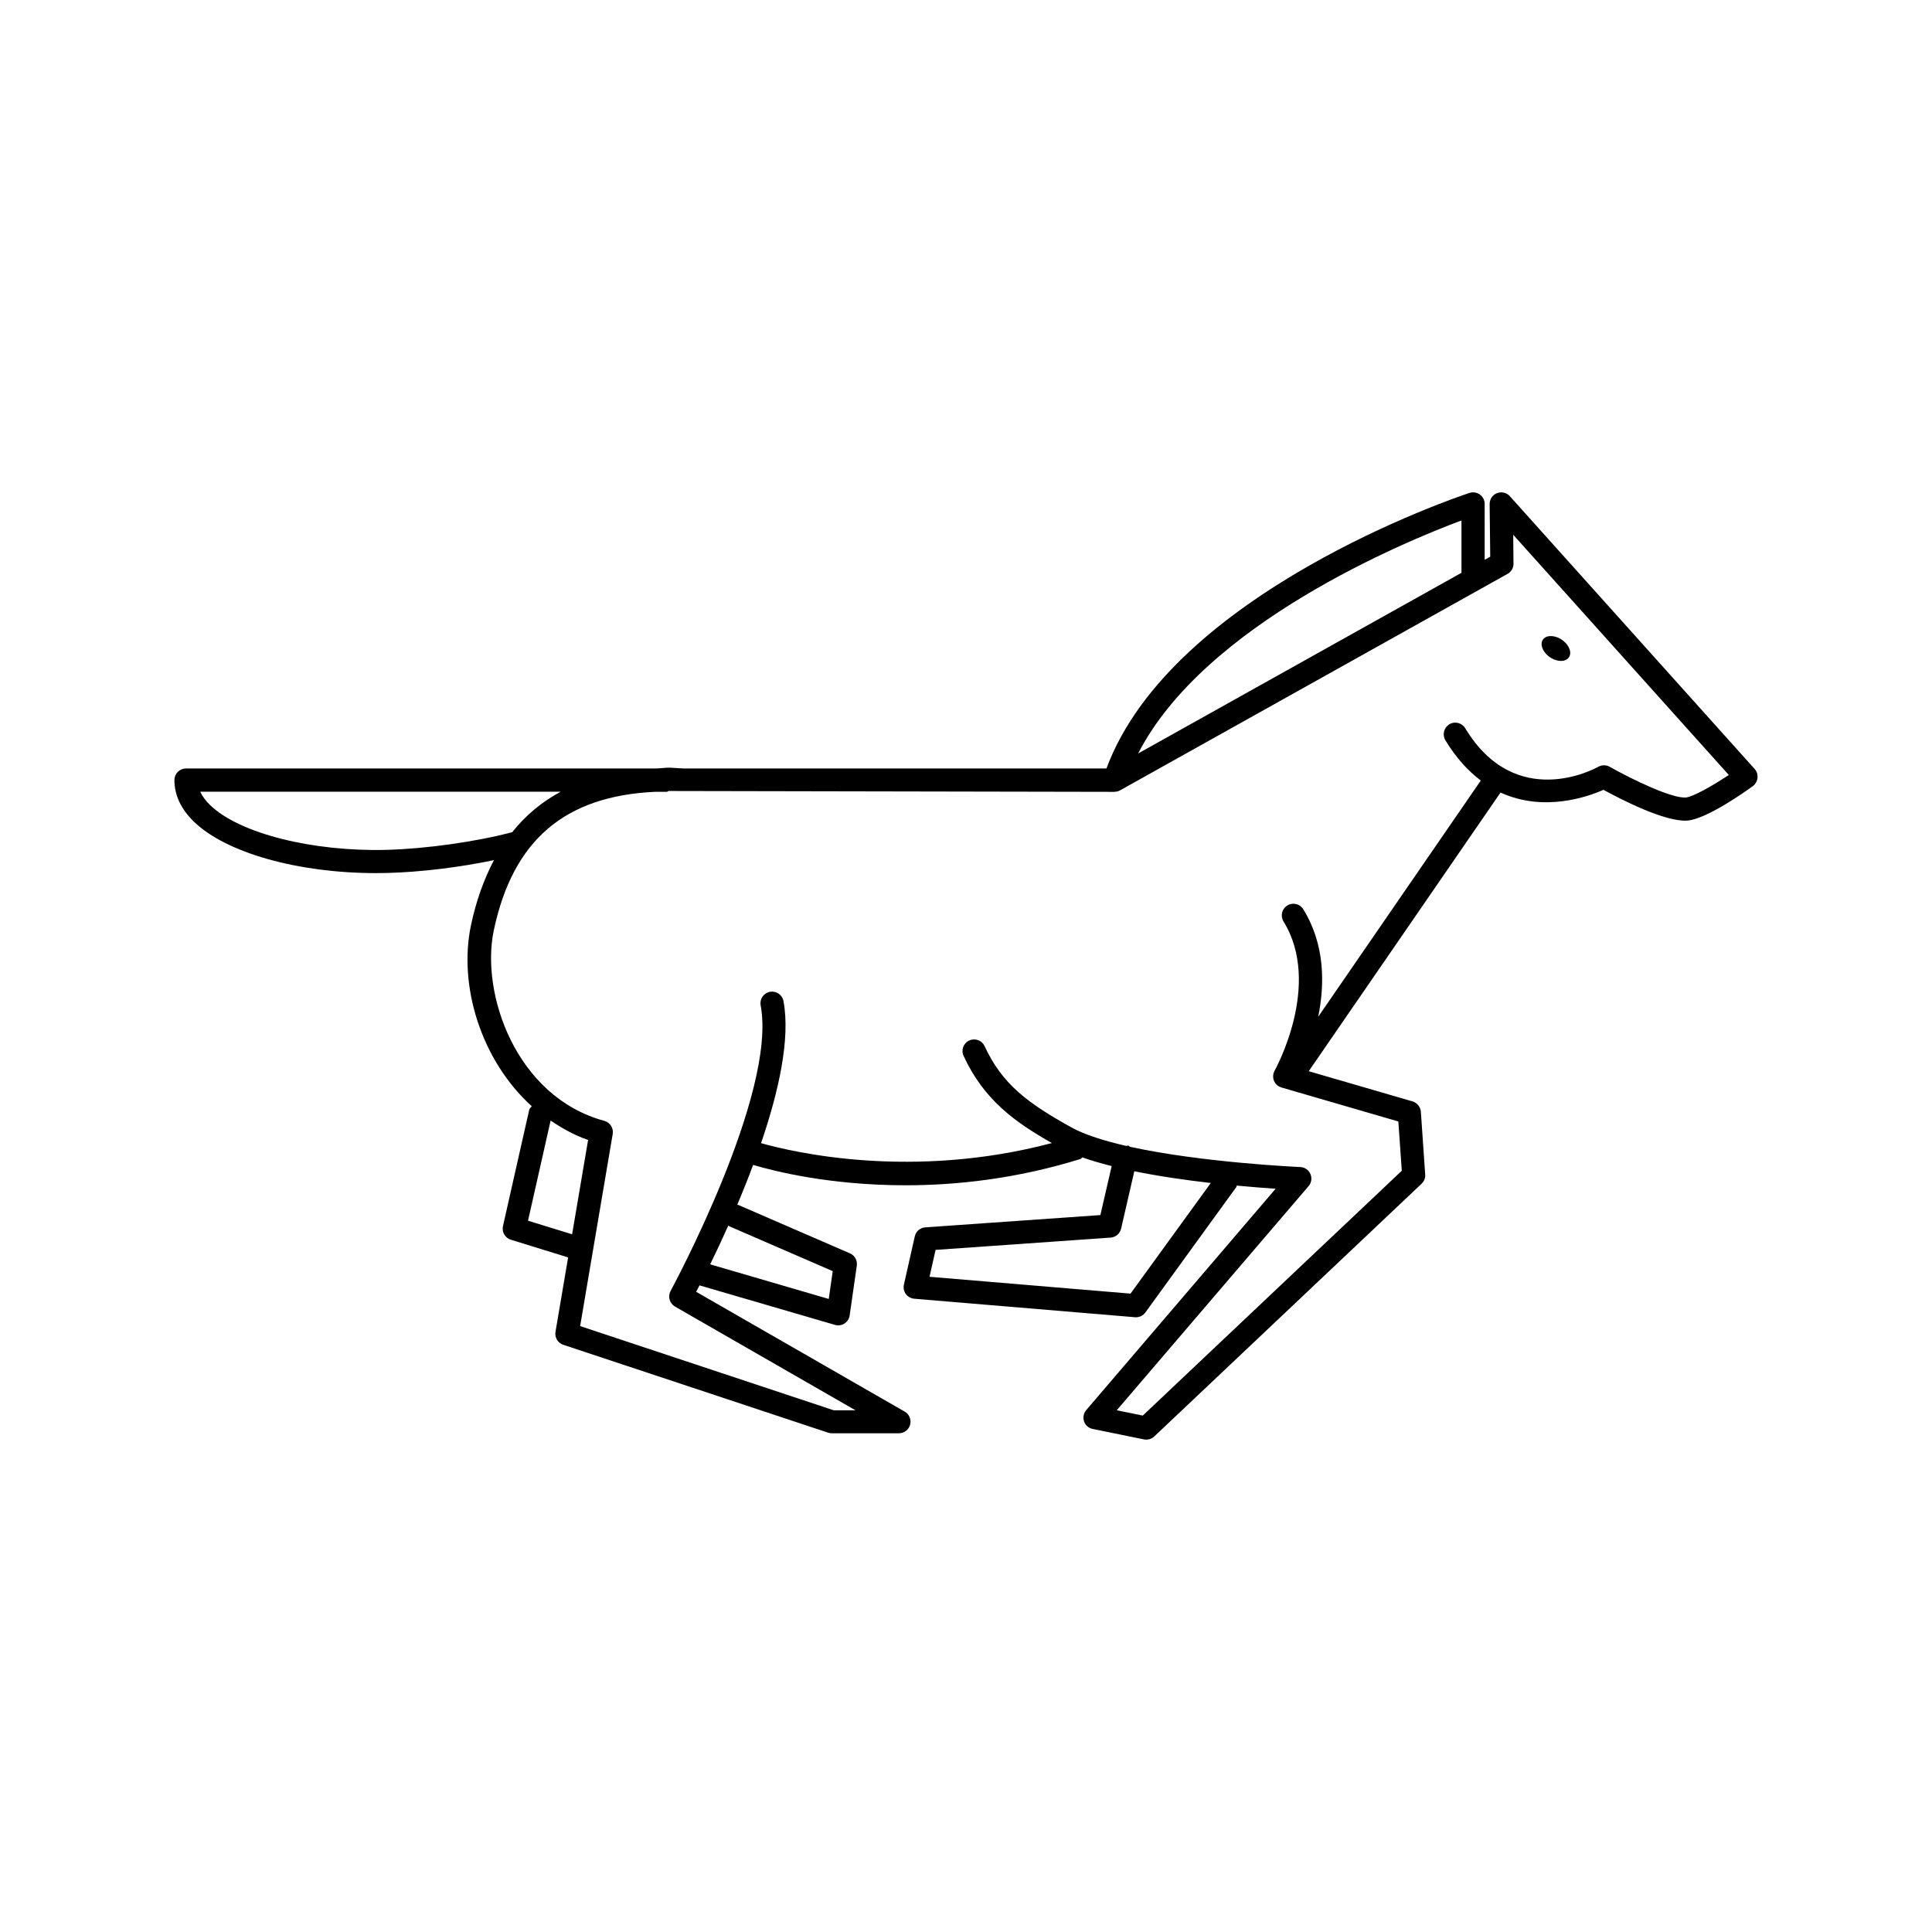 <?xml version="1.0" encoding="utf-8"?>
<!-- Generator: Adobe Illustrator 16.0.4, SVG Export Plug-In . SVG Version: 6.00 Build 0)  -->
<!DOCTYPE svg PUBLIC "-//W3C//DTD SVG 1.1//EN" "http://www.w3.org/Graphics/SVG/1.1/DTD/svg11.dtd">
<svg version="1.1" id="Layer_1" xmlns="http://www.w3.org/2000/svg" xmlns:xlink="http://www.w3.org/1999/xlink" x="0px" y="0px"
	 width="50px" height="50px" viewBox="0 0 50 50" enable-background="new 0 0 50 50" xml:space="preserve">
<path d="M45.413,19.904l-6.338-7.062c-0.083-0.093-0.215-0.124-0.332-0.08c-0.116,0.045-0.192,0.158-0.191,0.283l0.015,1.363
	l-0.144,0.08v-1.446c0-0.096-0.046-0.187-0.124-0.243c-0.078-0.056-0.177-0.072-0.27-0.042c-0.319,0.105-7.709,2.592-9.394,7.131
	h-10.95l-0.35-0.021c-0.124,0-0.232,0.017-0.351,0.021H4.814c-0.166,0-0.3,0.134-0.3,0.3c0,0.388,0.169,0.75,0.502,1.074
	c0.832,0.811,2.7,1.334,4.714,1.334c0.1,0,0.199-0.001,0.299-0.004c0.862-0.022,1.876-0.148,2.755-0.332
	c-0.257,0.488-0.459,1.044-0.595,1.684c-0.33,1.556,0.254,3.493,1.574,4.686c-0.024,0.033-0.059,0.056-0.068,0.097l-0.678,3.003
	c-0.035,0.153,0.054,0.307,0.204,0.354l1.482,0.458l-0.327,1.926c-0.024,0.146,0.061,0.289,0.201,0.335l6.856,2.275
	c0.031,0.01,0.063,0.015,0.095,0.015h1.736c0.136,0,0.255-0.091,0.29-0.223c0.035-0.132-0.023-0.271-0.141-0.338l-5.396-3.1
	c0.025-0.047,0.056-0.108,0.086-0.167l3.505,1.023c0.027,0.008,0.056,0.012,0.084,0.012c0.057,0,0.113-0.016,0.163-0.047
	c0.073-0.047,0.122-0.124,0.134-0.21l0.185-1.288c0.019-0.134-0.053-0.265-0.177-0.318l-2.891-1.254
	c-0.009-0.004-0.019,0.002-0.028,0c0.14-0.33,0.28-0.678,0.413-1.035c0.533,0.158,1.976,0.527,3.946,0.527
	c1.321,0,2.873-0.168,4.524-0.68c0.023-0.008,0.031-0.031,0.051-0.042c0.23,0.083,0.487,0.155,0.758,0.225l-0.292,1.268
	l-4.532,0.318c-0.132,0.009-0.243,0.104-0.271,0.233l-0.282,1.25c-0.019,0.084-0.001,0.173,0.05,0.243
	c0.052,0.069,0.131,0.113,0.217,0.121l5.714,0.479c0.008,0.001,0.018,0.001,0.025,0.001c0.096,0,0.186-0.045,0.243-0.124
	l2.356-3.249c0.008-0.011,0.002-0.024,0.008-0.035c0.386,0.036,0.738,0.064,1.007,0.082l-4.901,5.728
	c-0.069,0.081-0.09,0.191-0.057,0.293c0.035,0.1,0.12,0.175,0.225,0.195l1.326,0.271c0.02,0.004,0.04,0.006,0.06,0.006
	c0.076,0,0.15-0.029,0.206-0.082l6.919-6.541c0.065-0.062,0.101-0.148,0.093-0.239l-0.112-1.625
	c-0.01-0.125-0.096-0.231-0.216-0.267l-2.686-0.781l4.964-7.212c1.119,0.514,2.256,0.11,2.664-0.07
	c0.448,0.244,1.591,0.835,2.167,0.796c0.499-0.037,1.501-0.748,1.697-0.891c0.068-0.05,0.112-0.126,0.122-0.211
	C45.493,20.049,45.469,19.967,45.413,19.904z M37.823,13.469v1.355L29.455,19.5C31.177,16.147,36.352,14.019,37.823,13.469z
	 M10.015,21.994c-1.933,0.052-3.826-0.427-4.579-1.16c-0.116-0.112-0.2-0.228-0.254-0.345h9.329
	c-0.491,0.264-0.909,0.613-1.255,1.048C12.323,21.784,11.032,21.966,10.015,21.994z M13.665,31.592L14.25,29
	c0.298,0.202,0.615,0.38,0.97,0.502l-0.414,2.441L13.665,31.592z M18.87,31.734l2.681,1.163l-0.103,0.72l-3.069-0.896
	c0.142-0.29,0.302-0.629,0.471-1.007C18.858,31.719,18.86,31.73,18.87,31.734z M29.258,33.479l-5.202-0.436l0.157-0.696l4.53-0.318
	c0.132-0.009,0.242-0.104,0.271-0.231l0.342-1.486c0.651,0.133,1.341,0.23,1.979,0.304L29.258,33.479z M43.625,20.64
	c-0.364,0.021-1.354-0.451-1.967-0.796c-0.091-0.051-0.203-0.051-0.294,0c-0.086,0.049-2.136,1.167-3.444-0.997
	c-0.087-0.142-0.271-0.188-0.412-0.102c-0.141,0.086-0.187,0.27-0.102,0.412c0.281,0.465,0.594,0.799,0.917,1.043l-4.208,6.114
	c0.17-0.839,0.18-1.863-0.386-2.782c-0.086-0.14-0.271-0.187-0.413-0.098c-0.142,0.087-0.186,0.271-0.099,0.413
	c1.009,1.637-0.218,3.838-0.229,3.861c-0.045,0.08-0.052,0.176-0.018,0.261c0.035,0.085,0.106,0.149,0.194,0.175l3.025,0.88
	l0.089,1.275l-6.703,6.336l-0.674-0.137l4.965-5.801c0.075-0.087,0.093-0.209,0.047-0.314c-0.045-0.105-0.146-0.175-0.262-0.18
	c-0.033-0.001-2.535-0.113-4.406-0.524c-0.017-0.007-0.025-0.026-0.043-0.031c-0.018-0.004-0.033,0.009-0.051,0.009
	c-0.567-0.13-1.073-0.286-1.421-0.479c-1.139-0.629-1.798-1.127-2.249-2.104c-0.069-0.15-0.246-0.215-0.397-0.146
	c-0.151,0.069-0.217,0.247-0.147,0.396c0.526,1.147,1.344,1.724,2.286,2.258c-3.616,0.957-6.682,0.242-7.527,0.003
	c0.453-1.324,0.764-2.7,0.58-3.679c-0.031-0.162-0.186-0.267-0.351-0.238c-0.163,0.03-0.27,0.188-0.239,0.351
	c0.43,2.284-2.303,7.34-2.331,7.391c-0.078,0.144-0.027,0.322,0.114,0.404l4.672,2.685H21.58l-6.566-2.18l0.843-4.971
	c0.026-0.152-0.068-0.299-0.217-0.34c-2.289-0.623-3.208-3.293-2.86-4.934c0.495-2.334,1.838-3.471,4.169-3.582h0.307
	c0.02,0,0.032-0.018,0.051-0.021c0.004,0,0.008,0,0.012,0l11.516,0.022c0.001,0,0.002,0,0.003,0c0.003,0,0.005-0.002,0.008-0.002
	c0.05-0.001,0.097-0.012,0.14-0.036l10.031-5.604c0.096-0.053,0.154-0.155,0.152-0.265l-0.007-0.746l5.58,6.217
	C44.294,20.352,43.806,20.626,43.625,20.64z M39.916,16.578c0.066-0.137,0.276-0.156,0.47-0.044
	c0.193,0.113,0.298,0.316,0.231,0.453c-0.066,0.138-0.276,0.157-0.47,0.044C39.954,16.918,39.852,16.715,39.916,16.578z"/>
</svg>
